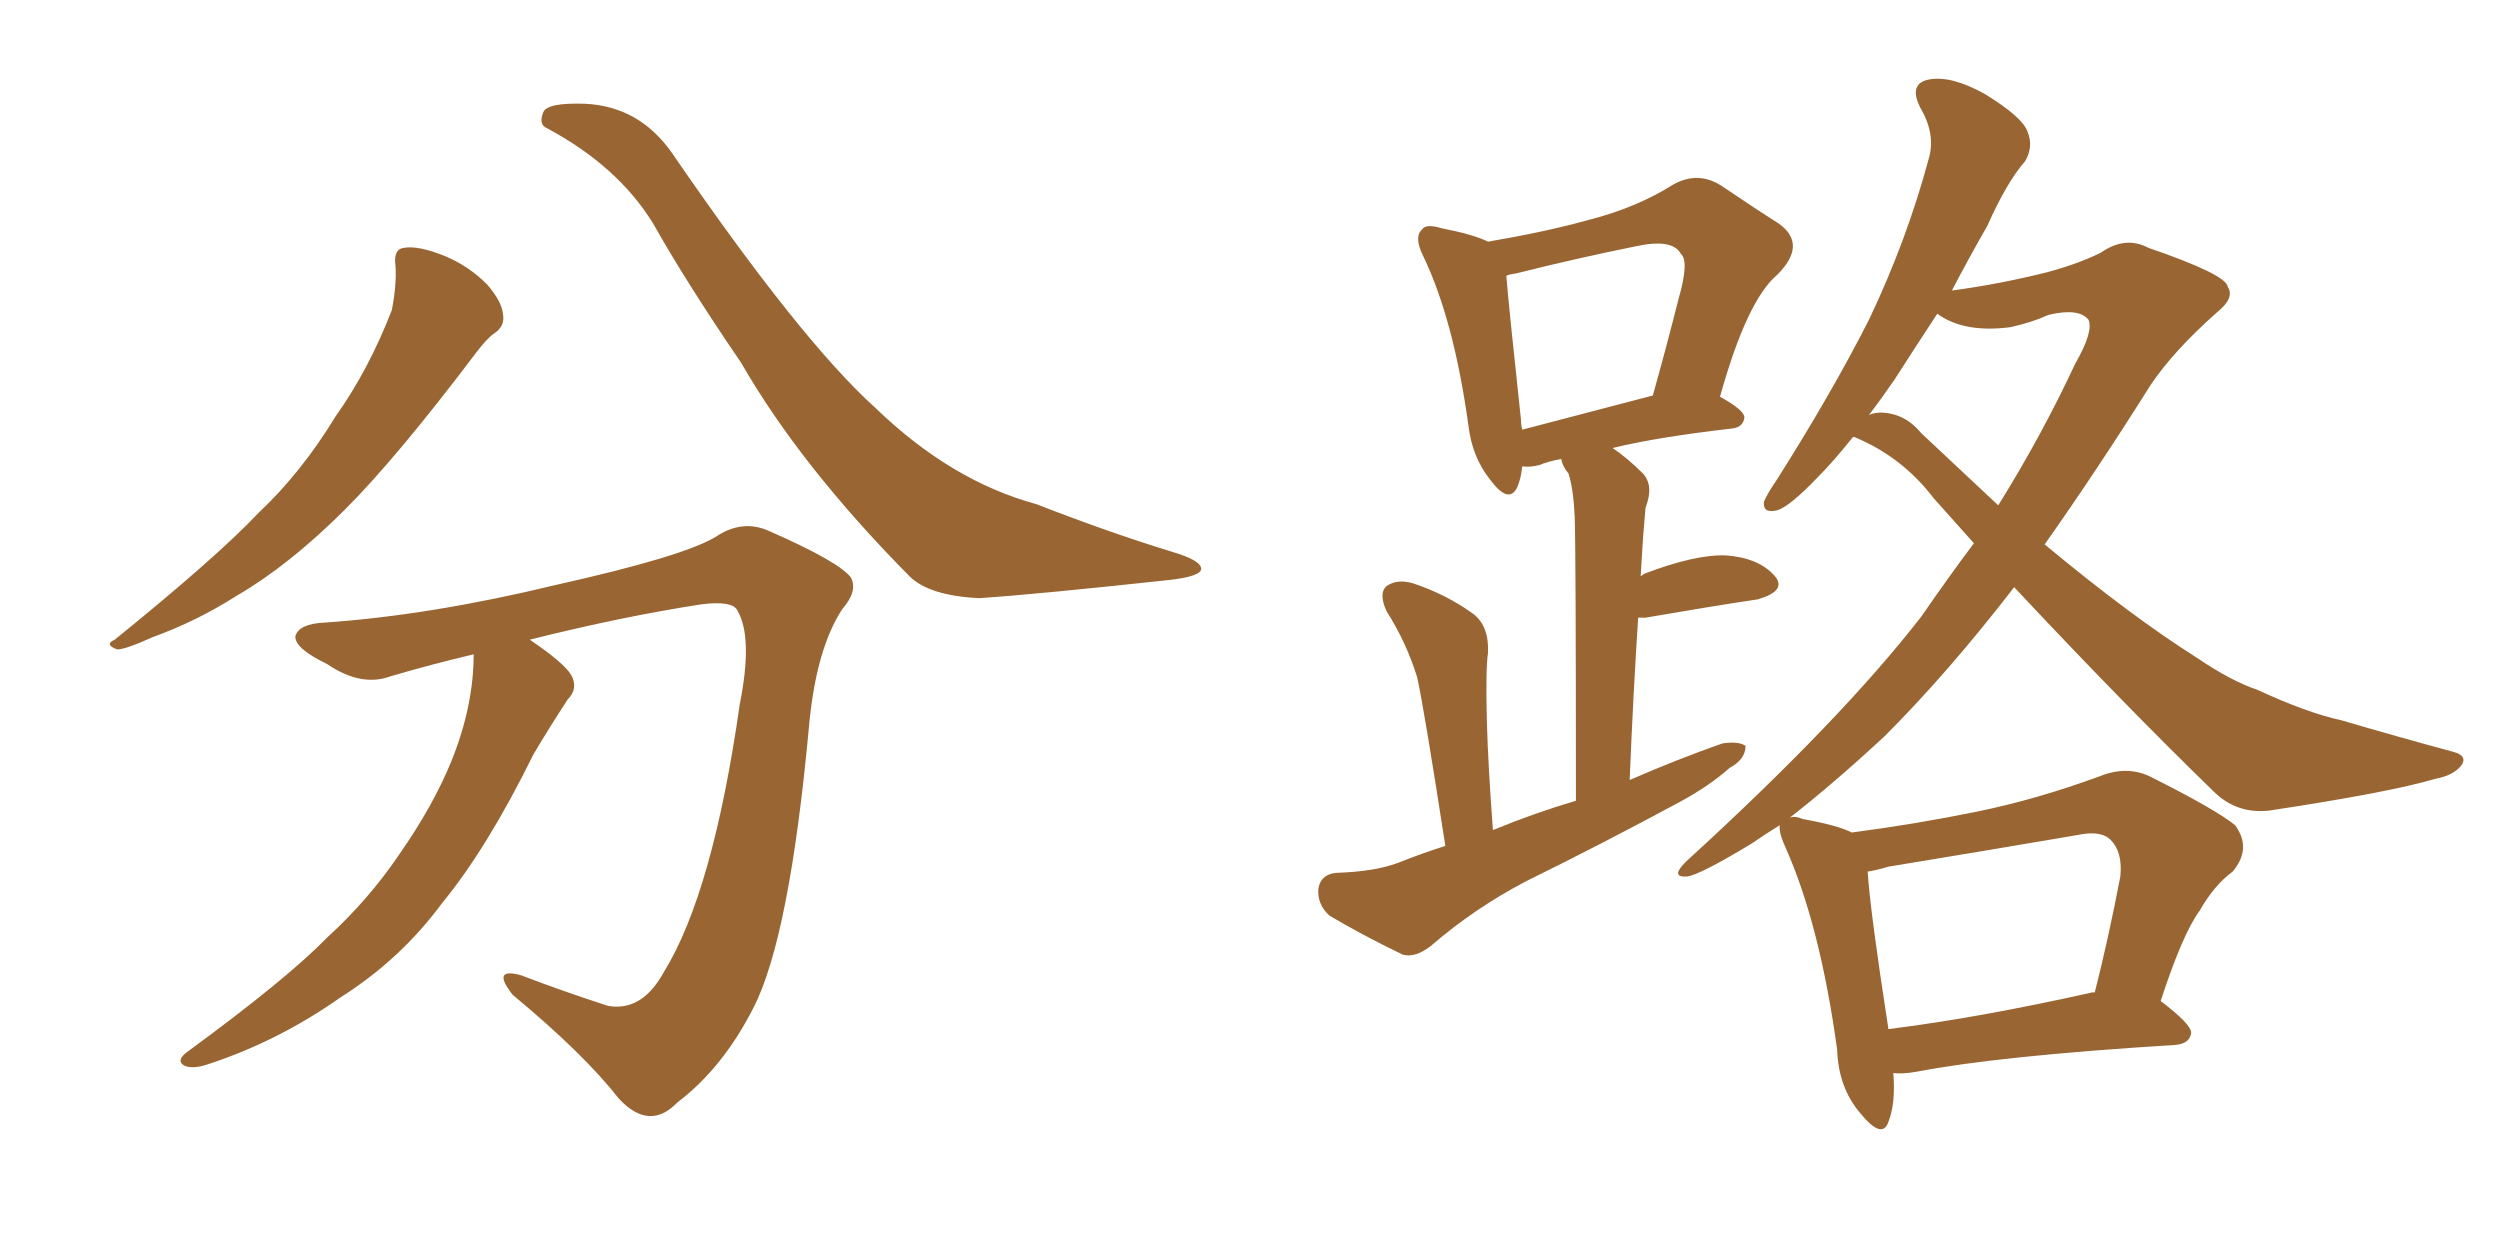 <svg xmlns="http://www.w3.org/2000/svg" xmlns:xlink="http://www.w3.org/1999/xlink" width="300" height="150"><path fill="#996633" padding="10" d="M47.46 31.93L47.46 31.93Q47.17 29.88 48.49 29.74L48.49 29.74Q50.24 29.44 53.47 30.76L53.47 30.76Q56.25 31.93 58.45 34.13L58.45 34.13Q60.21 36.18 60.35 37.65L60.35 37.65Q60.64 39.11 59.33 39.99L59.33 39.99Q58.45 40.58 57.13 42.33L57.13 42.33Q47.61 54.93 41.46 61.08L41.46 61.08Q34.72 67.82 28.42 71.48L28.42 71.48Q23.58 74.56 18.31 76.46L18.31 76.46Q15.09 77.93 14.06 77.93L14.06 77.93Q12.45 77.34 13.77 76.76L13.77 76.76Q26.07 66.80 31.05 61.52L31.05 61.52Q36.18 56.69 40.28 49.95L40.28 49.95Q44.24 44.38 47.02 37.21L47.02 37.21Q47.61 34.13 47.46 31.93ZM56.84 78.52L56.84 78.52Q51.86 79.69 46.88 81.15L46.88 81.15Q43.36 82.47 39.26 79.69L39.26 79.69Q35.30 77.78 35.45 76.32L35.45 76.32Q35.89 74.85 38.96 74.71L38.96 74.71Q51.71 73.83 66.80 70.17L66.80 70.17Q81.88 66.80 85.84 64.45L85.84 64.45Q89.06 62.26 92.29 63.72L92.29 63.72Q100.63 67.38 102.10 69.29L102.10 69.29Q102.98 70.90 101.07 73.10L101.07 73.10Q98.00 77.78 97.12 86.72L97.12 86.72Q94.78 112.50 90.38 121.00L90.38 121.00Q86.72 128.17 81.30 132.28L81.30 132.28Q77.93 135.79 74.27 131.84L74.27 131.84Q70.02 126.42 61.52 119.38L61.52 119.38Q58.89 116.02 62.55 117.04L62.55 117.04Q67.53 118.95 72.95 120.70L72.95 120.70Q77.05 121.44 79.69 116.60L79.69 116.60Q85.55 107.08 88.77 84.52L88.77 84.52Q90.38 76.46 88.48 73.24L88.48 73.24Q87.89 72.07 84.23 72.51L84.23 72.51Q74.71 73.97 63.57 76.76L63.57 76.76Q67.68 79.54 68.55 81.01L68.55 81.01Q69.43 82.62 68.12 83.94L68.12 83.94Q65.92 87.30 64.01 90.53L64.01 90.53Q58.45 101.81 53.03 108.40L53.03 108.40Q48.05 115.14 40.87 119.68L40.87 119.68Q33.40 124.95 24.90 127.73L24.90 127.73Q23.14 128.32 22.12 127.88L22.12 127.88Q21.09 127.29 22.41 126.27L22.41 126.27Q34.42 117.48 39.26 112.50L39.26 112.50Q44.24 107.96 47.90 102.54L47.90 102.54Q52.00 96.68 54.20 91.26L54.20 91.26Q56.84 84.67 56.84 78.52ZM65.63 15.38L65.63 15.38L65.63 15.38Q64.60 14.94 65.19 13.48L65.19 13.48Q65.63 12.30 70.17 12.45L70.17 12.45Q76.76 12.74 80.71 18.46L80.71 18.46Q96.09 40.87 105.03 48.93L105.03 48.93Q114.11 57.71 124.37 60.50L124.37 60.50Q133.01 63.87 140.63 66.21L140.63 66.21Q144.14 67.24 144.14 68.26L144.14 68.26Q144.14 69.14 140.48 69.58L140.48 69.58Q124.22 71.34 117.48 71.78L117.48 71.78Q111.47 71.48 109.13 69.14L109.13 69.14Q96.09 55.96 88.92 43.51L88.92 43.51Q82.32 33.84 78.37 26.81L78.37 26.81Q74.12 19.92 65.63 15.38ZM173.44 101.51L173.44 101.51Q170.95 85.40 170.07 81.30L170.07 81.30Q168.75 77.05 166.41 73.39L166.41 73.39Q165.38 71.19 166.41 70.31L166.41 70.31Q167.72 69.43 169.63 70.02L169.63 70.02Q173.58 71.34 176.81 73.68L176.81 73.68Q178.71 75.15 178.56 78.37L178.56 78.37Q178.27 80.13 178.42 86.43L178.42 86.43Q178.56 91.70 179.15 99.61L179.15 99.61Q184.13 97.56 189.11 96.09L189.11 96.09Q189.11 65.63 188.96 61.96L188.96 61.96Q188.82 58.74 188.23 56.84L188.23 56.84Q187.50 55.96 187.35 55.08L187.35 55.08Q185.74 55.37 184.72 55.81L184.72 55.81Q183.54 56.10 182.67 55.96L182.67 55.96Q182.52 57.42 182.08 58.45L182.08 58.45Q181.05 60.64 178.71 57.42L178.71 57.42Q176.66 54.79 176.22 51.12L176.22 51.12Q174.46 38.38 170.80 30.76L170.80 30.76Q169.63 28.42 170.65 27.54L170.65 27.54Q171.09 26.81 173.00 27.39L173.00 27.39Q176.81 28.13 178.56 29.00L178.56 29.00Q185.45 27.83 190.72 26.37L190.72 26.37Q196.44 24.90 200.83 22.12L200.83 22.12Q203.76 20.51 206.54 22.27L206.54 22.27Q210.64 25.05 213.43 26.81L213.43 26.81Q216.94 29.30 213.28 32.96L213.28 32.96Q209.62 36.04 206.40 47.61L206.40 47.61Q209.33 49.22 209.33 50.10L209.33 50.10Q209.18 51.27 207.86 51.42L207.86 51.42Q198.93 52.44 193.51 53.76L193.51 53.76Q195.26 54.93 197.17 56.84L197.17 56.84Q198.49 58.30 197.46 60.94L197.46 60.94Q197.31 62.55 197.17 64.45L197.17 64.45Q197.02 66.80 196.88 69.14L196.88 69.14Q197.17 68.99 197.31 68.85L197.31 68.85Q203.47 66.50 207.13 66.65L207.13 66.65Q211.08 66.94 212.99 69.14L212.99 69.14Q214.45 70.90 210.94 71.92L210.94 71.92Q205.08 72.80 197.46 74.12L197.46 74.12Q196.73 74.12 196.58 74.12L196.58 74.12Q196.00 82.91 195.56 93.60L195.56 93.60Q201.27 91.11 206.69 89.21L206.69 89.21Q208.59 88.92 209.47 89.50L209.47 89.50Q209.47 91.11 207.57 92.14L207.57 92.14Q205.08 94.34 201.56 96.24L201.56 96.24Q192.33 101.22 183.11 105.76L183.11 105.76Q176.95 108.98 171.68 113.53L171.68 113.53Q169.78 114.99 168.31 114.55L168.31 114.55Q163.18 112.06 159.52 109.86L159.52 109.86Q158.06 108.54 158.20 106.64L158.20 106.64Q158.50 104.88 160.40 104.74L160.40 104.74Q164.94 104.59 167.72 103.56L167.72 103.56Q170.65 102.39 173.44 101.51ZM182.67 51.56L182.67 51.56Q189.40 49.80 198.34 47.46L198.34 47.46Q200.10 41.16 201.42 35.89L201.42 35.89Q202.73 31.35 201.71 30.47L201.71 30.47Q200.68 28.56 196.14 29.59L196.14 29.59Q189.55 30.91 181.93 32.81L181.93 32.81Q180.91 32.96 180.76 33.11L180.76 33.11Q181.05 36.77 182.52 50.39L182.52 50.39Q182.52 50.98 182.67 51.56ZM227.20 128.76L227.20 128.76Q227.49 132.42 226.61 134.62L226.61 134.62Q225.88 136.82 223.24 133.59L223.24 133.59Q220.61 130.52 220.46 125.98L220.46 125.98Q218.41 111.04 214.31 101.81L214.31 101.81Q213.43 99.90 213.57 99.02L213.57 99.02Q211.67 100.20 210.21 101.22L210.21 101.22Q203.91 105.03 202.44 105.18L202.44 105.18Q200.39 105.32 202.29 103.42L202.29 103.42Q220.90 86.43 230.57 73.97L230.57 73.97Q233.79 69.29 236.87 65.19L236.87 65.19Q234.38 62.40 232.03 59.77L232.03 59.77Q228.22 54.79 222.51 52.44L222.51 52.44Q222.51 52.44 222.36 52.44L222.36 52.44Q220.02 55.37 218.12 57.28L218.12 57.28Q214.75 60.79 213.28 61.23L213.28 61.23Q211.52 61.67 211.67 60.21L211.67 60.21Q212.11 59.18 213.13 57.71L213.13 57.71Q219.73 47.31 224.27 38.38L224.27 38.38Q228.81 28.86 231.45 19.04L231.45 19.04Q232.32 16.11 230.42 12.89L230.42 12.89Q228.96 9.96 231.59 9.52L231.59 9.52Q234.23 9.08 238.18 11.28L238.18 11.28Q242.72 14.06 243.31 15.82L243.31 15.82Q244.04 17.58 243.02 19.34L243.02 19.34Q240.82 21.83 238.48 27.10L238.48 27.10Q236.13 31.20 234.23 34.86L234.23 34.86Q239.79 34.13 245.65 32.67L245.65 32.67Q249.46 31.64 252.10 30.32L252.10 30.32Q255.03 28.27 257.81 29.74L257.81 29.74Q267.19 32.96 267.33 34.42L267.33 34.42Q268.21 35.74 266.02 37.50L266.02 37.50Q260.89 42.04 258.11 46.14L258.11 46.14Q251.66 56.40 245.36 65.33L245.36 65.33Q255.76 73.97 263.67 78.96L263.67 78.96Q267.77 81.74 270.85 82.76L270.85 82.76Q276.86 85.55 280.96 86.43L280.96 86.43Q287.40 88.33 294.43 90.23L294.43 90.23Q296.04 90.67 295.46 91.70L295.46 91.70Q294.58 93.02 292.24 93.46L292.24 93.46Q286.82 95.07 272.31 97.27L272.31 97.27Q268.36 97.71 265.58 94.92L265.58 94.92Q254.59 84.23 241.70 70.46L241.70 70.46Q233.79 80.71 226.17 88.33L226.17 88.33Q220.02 94.04 214.75 98.14L214.75 98.14Q215.33 97.85 216.36 98.29L216.36 98.29Q220.46 99.02 222.22 99.90L222.22 99.90Q229.98 98.88 237.16 97.41L237.16 97.41Q244.34 95.95 251.95 93.16L251.95 93.16Q255.18 91.85 257.96 93.16L257.96 93.16Q265.87 97.12 268.21 99.02L268.21 99.02Q270.26 101.81 267.92 104.59L267.92 104.59Q265.72 106.20 263.96 109.28L263.96 109.28Q261.91 112.06 259.28 120.12L259.28 120.12Q262.94 122.90 262.94 123.93L262.94 123.93Q262.79 125.24 261.04 125.39L261.04 125.39Q239.79 126.71 229.98 128.61L229.98 128.61Q228.22 128.91 227.20 128.76ZM251.07 119.09L251.07 119.09Q251.22 119.09 251.37 119.09L251.37 119.09Q252.98 112.79 254.44 105.18L254.44 105.18Q254.74 102.25 253.27 100.78L253.27 100.78Q252.10 99.61 249.32 100.20L249.32 100.20Q238.18 102.10 226.61 104.00L226.61 104.00Q225.15 104.44 224.12 104.59L224.12 104.59Q224.41 109.28 226.61 123.49L226.61 123.49Q237.30 122.17 251.07 119.09ZM230.57 52.00L230.57 52.00L230.57 52.00Q235.40 56.54 239.79 60.64L239.79 60.64Q245.07 52.15 249.02 43.65L249.02 43.65Q251.22 39.84 250.63 38.38L250.63 38.38Q249.46 36.91 245.80 37.79L245.80 37.79Q243.90 38.67 241.26 39.26L241.26 39.26Q235.69 39.99 232.47 37.65L232.47 37.65Q229.69 41.89 227.34 45.56L227.34 45.56Q225.73 47.90 224.27 49.80L224.27 49.80Q224.85 49.51 225.88 49.51L225.88 49.51Q228.66 49.66 230.57 52.00Z"/></svg>